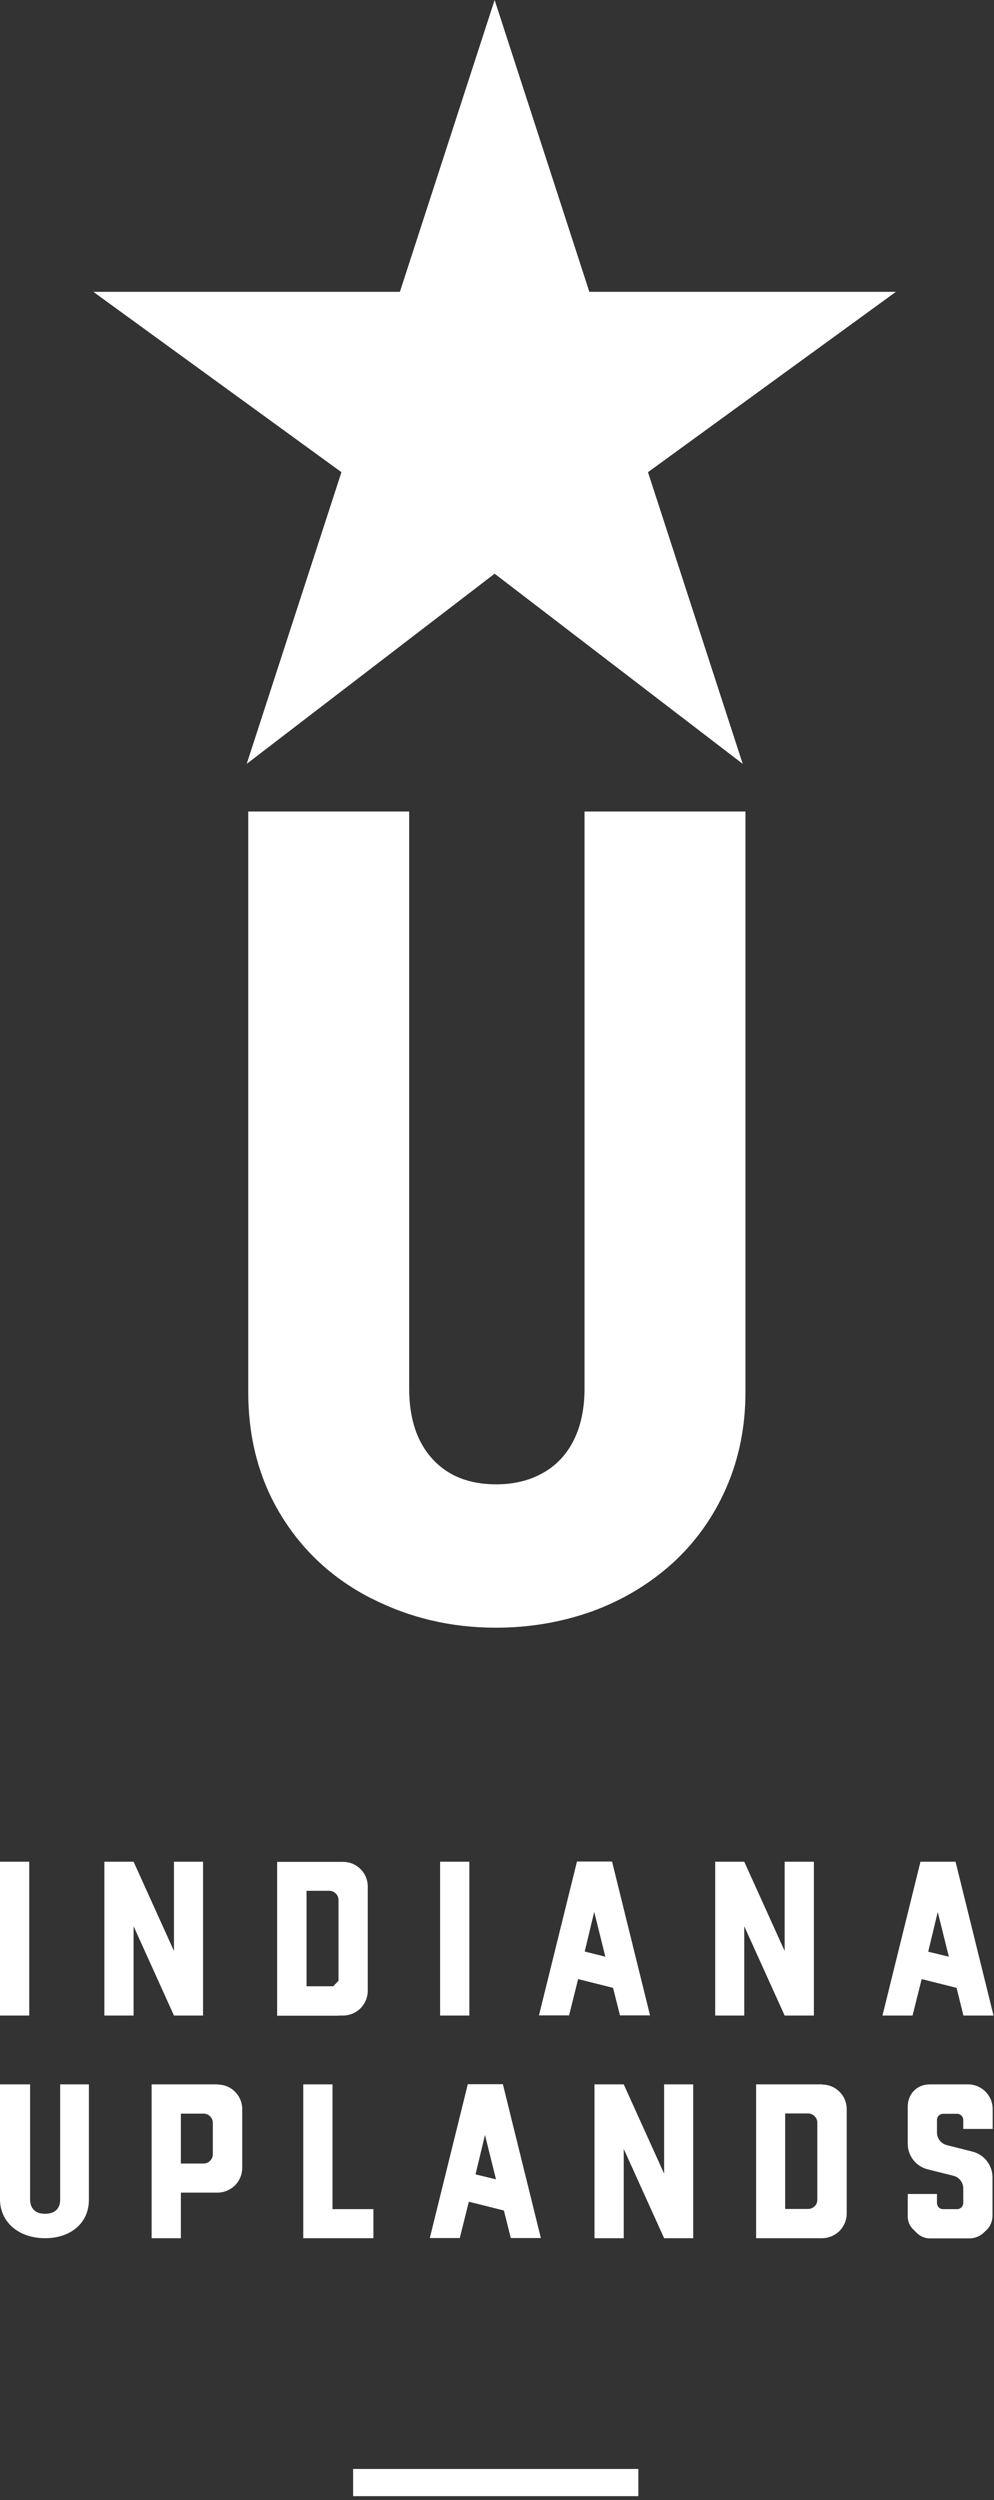 <svg width="154" height="387" viewBox="0 0 154 387" fill="none" xmlns="http://www.w3.org/2000/svg">
<rect x="0" y="0" width="154" height="387" fill="#333333" stroke="none"/>
<g clip-path="url(#clip0_10124_42266)">
<path d="M57.559 247.419C63.472 250.428 69.892 251.947 76.817 251.947C82.064 251.947 87.045 251.094 91.733 249.416C96.421 247.711 100.549 245.234 104.145 242.011C107.714 238.762 110.511 234.873 112.509 230.318C114.506 225.764 115.492 220.81 115.492 215.482V125.614H90.561V214.923C90.561 218.039 90.001 220.703 88.883 222.94C87.764 225.178 86.166 226.856 84.062 228.028C81.958 229.2 79.56 229.759 76.87 229.759C72.688 229.759 69.386 228.454 66.988 225.817C64.591 223.207 63.393 219.558 63.393 214.923V125.614H38.462V215.482C38.462 222.674 40.166 229.04 43.576 234.607C46.985 240.147 51.646 244.435 57.586 247.445L57.559 247.419Z" fill="white"/>
<path d="M76.632 88.803L115.067 118.236L100.391 73.088L138.799 45.174H91.308L76.632 0L61.955 45.174H14.464L52.899 73.088L38.223 118.236L76.632 88.803Z" fill="white"/>
<path d="M98.898 382.168H54.71V386.376H98.898V382.168Z" fill="white"/>
<path d="M4.528 288.171H0V311.983H4.528V288.171Z" fill="white"/>
<path d="M31.457 311.983V288.171H26.955V301.995L20.696 288.171H16.168V311.983H20.696V298.159L26.955 311.983H31.457Z" fill="white"/>
<path d="M52.419 311.983H53.139C54.151 311.983 55.11 311.584 55.829 310.891C56.548 310.172 56.974 309.187 56.974 308.174V292.007C56.974 290.994 56.575 290.009 55.829 289.29C55.11 288.571 54.151 288.198 53.139 288.198H42.937V312.01H52.419V311.983ZM47.465 292.673H51.008C51.407 292.673 51.78 292.832 52.047 293.125C52.313 293.392 52.446 293.738 52.446 294.111V306.603L51.62 307.455H47.492V292.673H47.465Z" fill="white"/>
<path d="M72.716 288.171H68.188V311.983H72.716V288.171Z" fill="white"/>
<path d="M89.549 306.337L94.983 307.696L96.049 311.957H100.71L94.823 288.145H89.39L83.503 311.957H88.164L89.576 306.311L89.549 306.337ZM92.08 296.003L93.784 302.875L90.588 302.075L92.053 295.976L92.08 296.003Z" fill="white"/>
<path d="M126.094 311.983V288.171H121.566V301.995L115.306 288.171H110.805V311.983H115.306V298.159L121.566 311.983H126.094Z" fill="white"/>
<path d="M142.768 306.336L148.201 307.695L149.267 311.983H153.928L148.042 288.171H142.608L136.721 311.983H141.383L142.794 306.336H142.768ZM145.298 296.002L147.003 302.874L143.806 302.101L145.271 296.002H145.298Z" fill="white"/>
<path d="M33.694 322.637H23.492V346.449H28.02V339.391H33.694C34.706 339.391 35.665 338.991 36.384 338.298C37.103 337.579 37.529 336.594 37.529 335.582V326.472C37.529 325.46 37.13 324.475 36.384 323.755C35.665 323.036 34.706 322.663 33.694 322.663V322.637ZM32.974 333.451C32.974 333.824 32.841 334.17 32.575 334.436C32.309 334.729 31.936 334.889 31.536 334.889H28.02V327.165H31.536C31.936 327.165 32.309 327.325 32.575 327.618C32.841 327.884 32.974 328.23 32.974 328.603V333.477V333.451Z" fill="white"/>
<path d="M57.853 341.948H51.514V322.637H46.986V346.449H51.514H57.853V341.948Z" fill="white"/>
<path d="M71.224 346.45L72.636 340.803L78.069 342.161L79.135 346.423H83.796L77.909 322.611H72.476L66.589 346.423H71.251L71.224 346.45ZM75.139 330.468L76.844 337.34L73.674 336.568L75.139 330.468Z" fill="white"/>
<path d="M102.894 336.461L96.634 322.637H92.106V346.449H96.634V332.625L102.894 346.449H107.395V322.637H102.894V336.461Z" fill="white"/>
<path d="M127.345 322.637H117.144V346.449H127.345C128.357 346.449 129.316 346.049 130.035 345.357C130.755 344.638 131.181 343.652 131.181 342.64V326.472C131.181 325.46 130.781 324.475 130.035 323.755C129.316 323.036 128.357 322.663 127.345 322.663V322.637ZM126.626 340.509C126.626 340.882 126.493 341.228 126.226 341.495C125.96 341.761 125.587 341.921 125.188 341.921H121.645V327.138H125.188C125.587 327.138 125.96 327.298 126.226 327.591C126.493 327.857 126.626 328.204 126.626 328.576V340.483V340.509Z" fill="white"/>
<path d="M149.985 322.637H144.098C141.941 322.637 140.636 324.208 140.636 326.099V331.826C140.636 333.717 141.914 335.342 143.752 335.795L147.694 336.78C148.6 336.993 149.239 337.819 149.239 338.751V340.989C149.239 341.521 148.813 341.948 148.28 341.948H146.096C145.563 341.948 145.164 341.521 145.164 341.015V339.604H140.636V343.066C140.636 343.839 140.929 344.558 141.488 345.091L142.021 345.623C142.554 346.156 143.299 346.476 144.045 346.476H150.198C151.024 346.476 151.823 346.156 152.435 345.57L152.835 345.197C153.447 344.611 153.767 343.785 153.767 342.933V337.02C153.767 335.155 152.489 333.504 150.677 333.051L146.682 332.039C145.776 331.799 145.164 331 145.164 330.068V328.15C145.164 327.618 145.59 327.191 146.123 327.191H148.28C148.813 327.191 149.239 327.618 149.239 328.15V329.535H153.794V326.446C153.794 325.433 153.394 324.475 152.675 323.755C151.956 323.036 150.997 322.637 149.985 322.637Z" fill="white"/>
<path d="M9.323 322.637V340.429C9.349 341.868 8.497 342.667 6.979 342.667C5.487 342.667 4.661 341.868 4.661 340.429V322.637H0V340.509C0.054 344.052 2.983 346.449 6.979 346.449C11.027 346.449 13.797 344.025 13.771 340.483V322.637H9.323Z" fill="white"/>
</g>
<defs>
<clipPath id="clip0_10124_42266">
<rect width="153.927" height="386.376" fill="white"/>
</clipPath>
</defs>
</svg>
